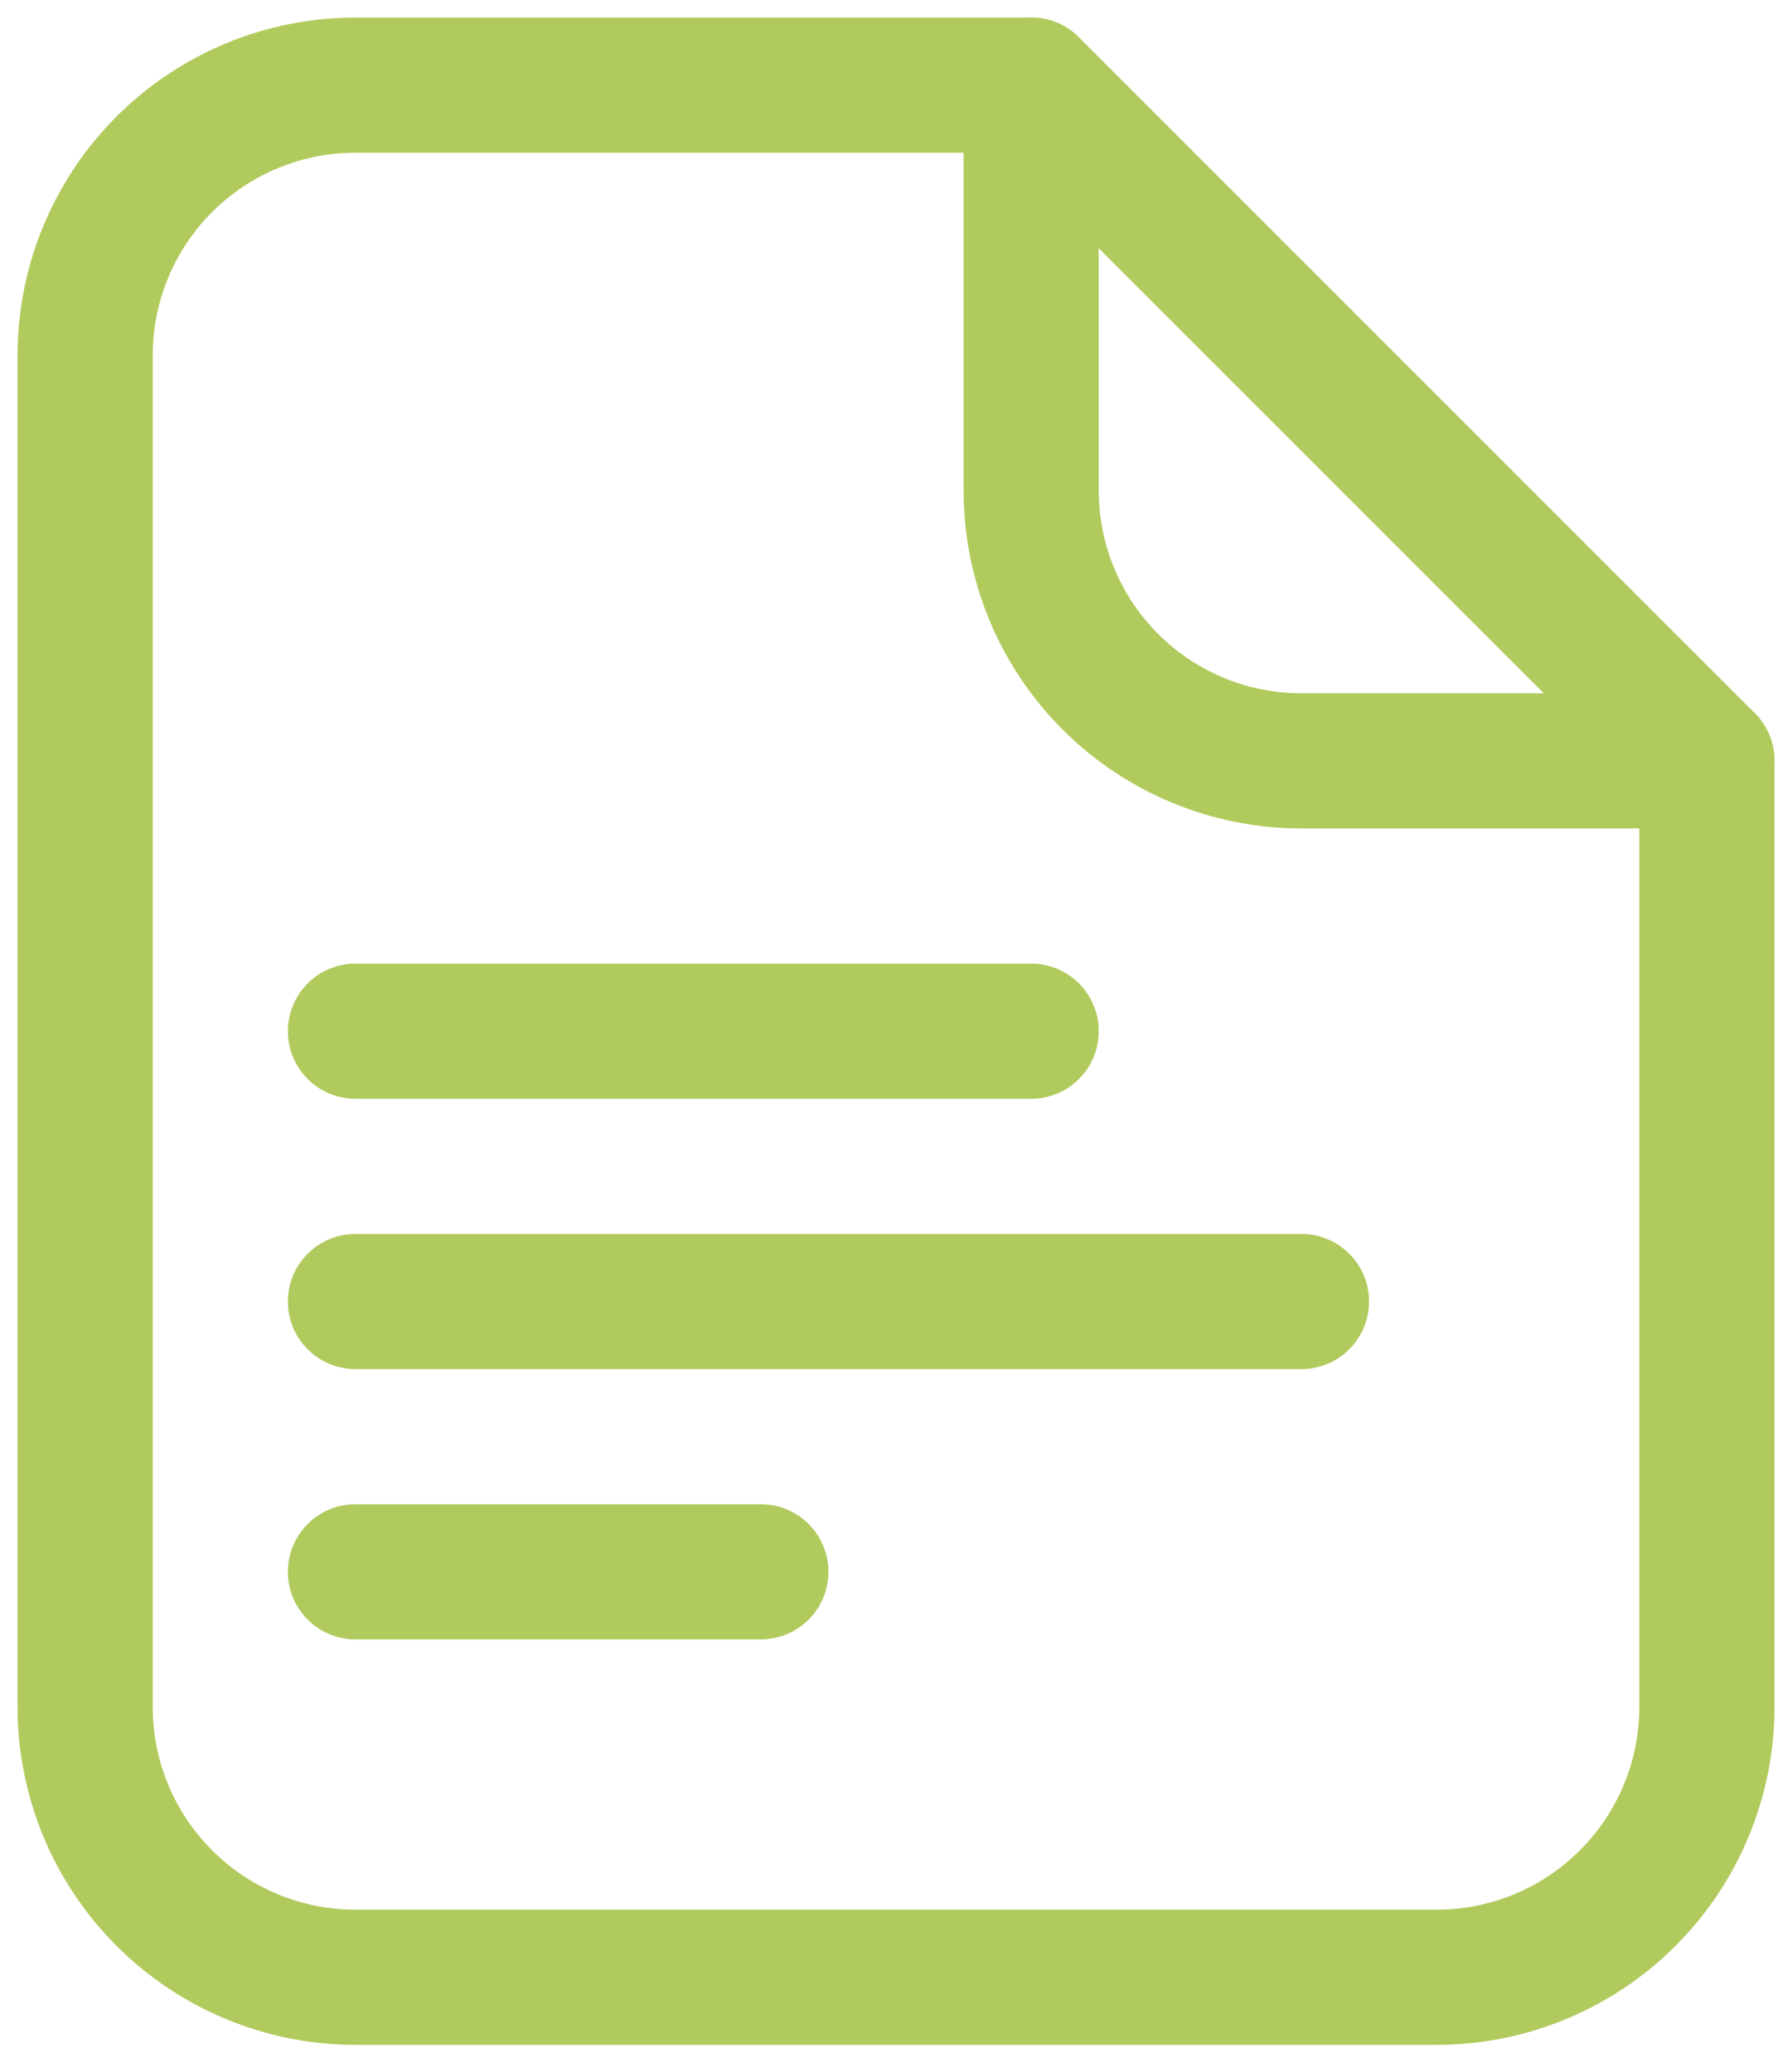 <?xml version="1.0" encoding="UTF-8"?> <svg xmlns="http://www.w3.org/2000/svg" width="63" height="73" viewBox="0 0 63 73" fill="none"> <path fill-rule="evenodd" clip-rule="evenodd" d="M60.143 60.143V26.809L36.333 3H12.524C9.998 3 7.576 4.003 5.789 5.789C4.003 7.576 3 9.998 3 12.524V60.143C3 62.669 4.003 65.091 5.789 66.877C7.576 68.663 9.998 69.667 12.524 69.667H50.619C53.145 69.667 55.567 68.663 57.353 66.877C59.139 65.091 60.143 62.669 60.143 60.143V60.143Z" stroke="#B1CA5D" stroke-width="4.762" stroke-linecap="round" stroke-linejoin="round"></path> <path d="M12.524 36.333H36.333" stroke="#B1CA5D" stroke-width="4.762" stroke-linecap="round" stroke-linejoin="round"></path> <path d="M12.524 45.857H45.857" stroke="#B1CA5D" stroke-width="4.762" stroke-linecap="round" stroke-linejoin="round"></path> <path d="M12.524 55.381H26.809" stroke="#B1CA5D" stroke-width="4.762" stroke-linecap="round" stroke-linejoin="round"></path> <path d="M36.333 3V17.286C36.333 19.812 37.337 22.234 39.123 24.02C40.909 25.806 43.331 26.809 45.857 26.809H60.143" stroke="#B1CA5D" stroke-width="4.762" stroke-linecap="round" stroke-linejoin="round"></path> </svg> 